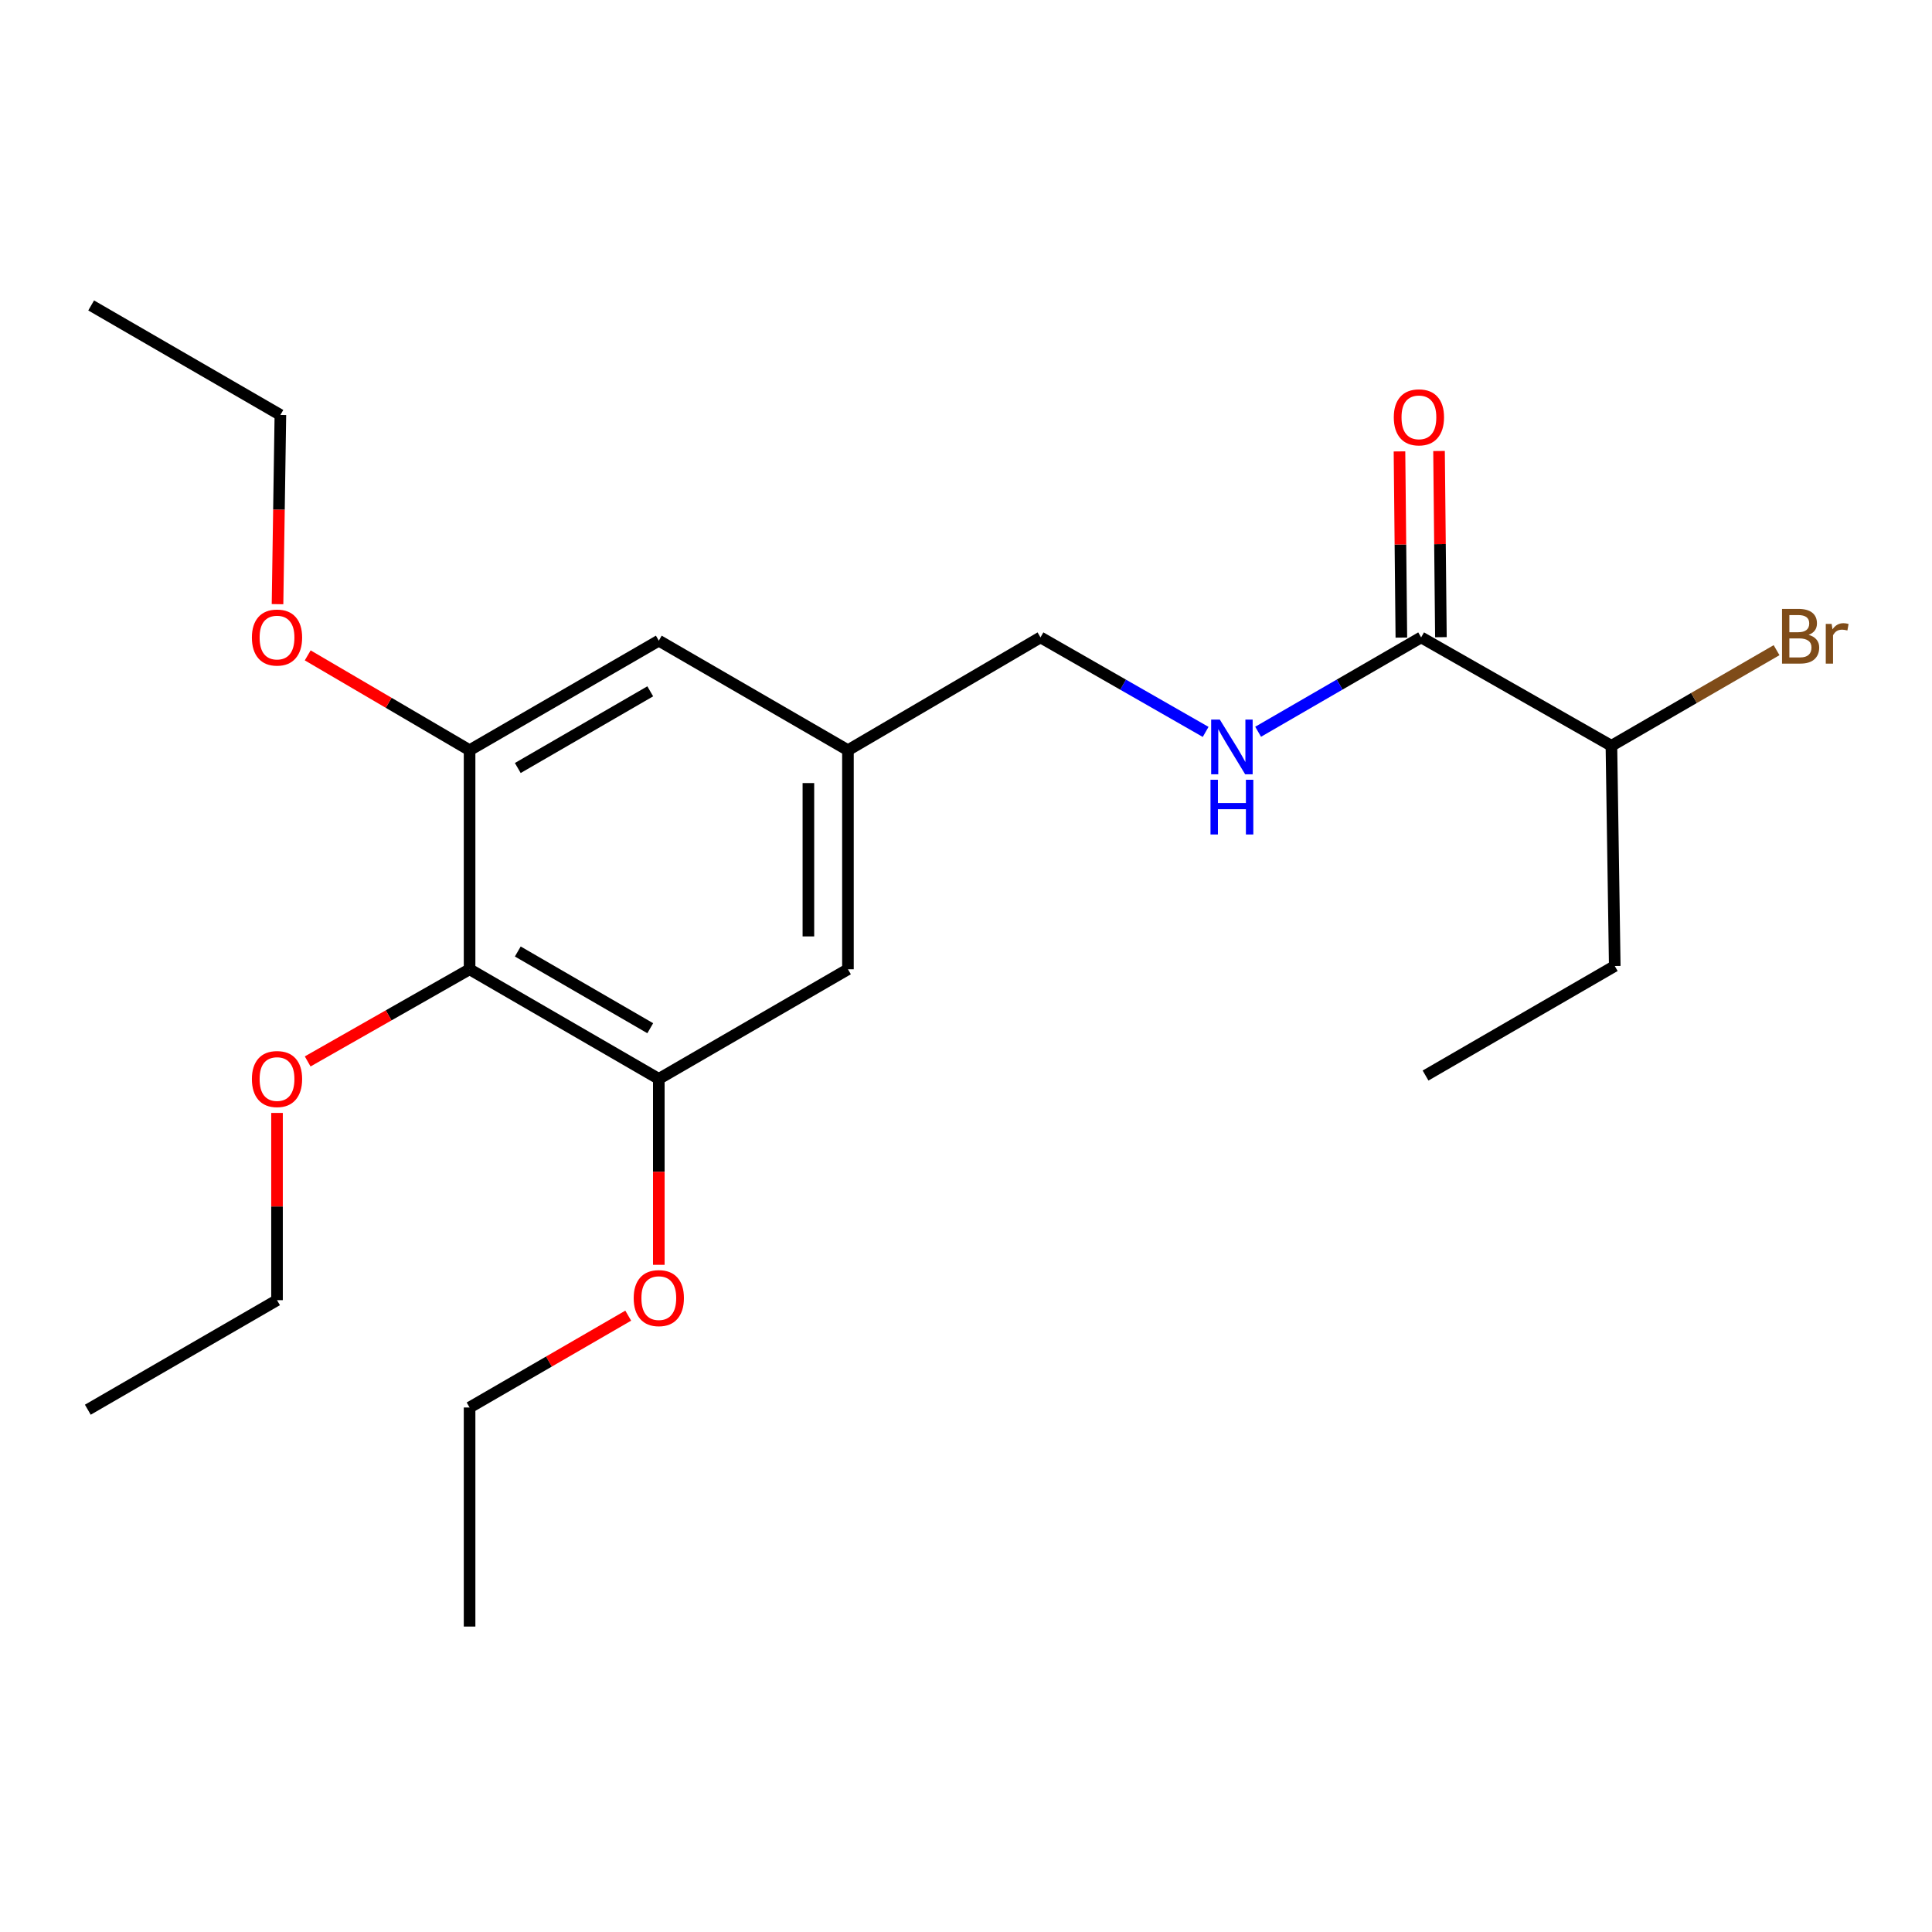 <?xml version='1.0' encoding='iso-8859-1'?>
<svg version='1.1' baseProfile='full'
              xmlns='http://www.w3.org/2000/svg'
                      xmlns:rdkit='http://www.rdkit.org/xml'
                      xmlns:xlink='http://www.w3.org/1999/xlink'
                  xml:space='preserve'
width='1000px' height='1000px' viewBox='0 0 1000 1000'>
<!-- END OF HEADER -->
<rect style='opacity:1.0;fill:#FFFFFF;stroke:none' width='1000' height='1000' x='0' y='0'> </rect>
<path class='bond-0' d='M 243.056,501.695 L 340.998,558.429' style='fill:none;fill-rule:evenodd;stroke:#000000;stroke-width:6px;stroke-linecap:butt;stroke-linejoin:miter;stroke-opacity:1' />
<path class='bond-0' d='M 268.01,492.489 L 336.569,532.203' style='fill:none;fill-rule:evenodd;stroke:#000000;stroke-width:6px;stroke-linecap:butt;stroke-linejoin:miter;stroke-opacity:1' />
<path class='bond-1' d='M 243.056,501.695 L 243.056,388.307' style='fill:none;fill-rule:evenodd;stroke:#000000;stroke-width:6px;stroke-linecap:butt;stroke-linejoin:miter;stroke-opacity:1' />
<path class='bond-10' d='M 243.056,501.695 L 201.154,525.546' style='fill:none;fill-rule:evenodd;stroke:#000000;stroke-width:6px;stroke-linecap:butt;stroke-linejoin:miter;stroke-opacity:1' />
<path class='bond-10' d='M 201.154,525.546 L 159.252,549.397' style='fill:none;fill-rule:evenodd;stroke:#FF0000;stroke-width:6px;stroke-linecap:butt;stroke-linejoin:miter;stroke-opacity:1' />
<path class='bond-4' d='M 340.998,558.429 L 438.895,501.695' style='fill:none;fill-rule:evenodd;stroke:#000000;stroke-width:6px;stroke-linecap:butt;stroke-linejoin:miter;stroke-opacity:1' />
<path class='bond-11' d='M 340.998,558.429 L 340.998,606.545' style='fill:none;fill-rule:evenodd;stroke:#000000;stroke-width:6px;stroke-linecap:butt;stroke-linejoin:miter;stroke-opacity:1' />
<path class='bond-11' d='M 340.998,606.545 L 340.998,654.662' style='fill:none;fill-rule:evenodd;stroke:#FF0000;stroke-width:6px;stroke-linecap:butt;stroke-linejoin:miter;stroke-opacity:1' />
<path class='bond-5' d='M 243.056,388.307 L 340.998,331.607' style='fill:none;fill-rule:evenodd;stroke:#000000;stroke-width:6px;stroke-linecap:butt;stroke-linejoin:miter;stroke-opacity:1' />
<path class='bond-5' d='M 268.005,397.52 L 336.565,357.83' style='fill:none;fill-rule:evenodd;stroke:#000000;stroke-width:6px;stroke-linecap:butt;stroke-linejoin:miter;stroke-opacity:1' />
<path class='bond-12' d='M 243.056,388.307 L 201.165,363.763' style='fill:none;fill-rule:evenodd;stroke:#000000;stroke-width:6px;stroke-linecap:butt;stroke-linejoin:miter;stroke-opacity:1' />
<path class='bond-12' d='M 201.165,363.763 L 159.273,339.22' style='fill:none;fill-rule:evenodd;stroke:#FF0000;stroke-width:6px;stroke-linecap:butt;stroke-linejoin:miter;stroke-opacity:1' />
<path class='bond-2' d='M 735.576,329.912 L 693.39,354.334' style='fill:none;fill-rule:evenodd;stroke:#000000;stroke-width:6px;stroke-linecap:butt;stroke-linejoin:miter;stroke-opacity:1' />
<path class='bond-2' d='M 693.39,354.334 L 651.204,378.756' style='fill:none;fill-rule:evenodd;stroke:#0000FF;stroke-width:6px;stroke-linecap:butt;stroke-linejoin:miter;stroke-opacity:1' />
<path class='bond-7' d='M 745.813,329.809 L 745.327,281.624' style='fill:none;fill-rule:evenodd;stroke:#000000;stroke-width:6px;stroke-linecap:butt;stroke-linejoin:miter;stroke-opacity:1' />
<path class='bond-7' d='M 745.327,281.624 L 744.841,233.439' style='fill:none;fill-rule:evenodd;stroke:#FF0000;stroke-width:6px;stroke-linecap:butt;stroke-linejoin:miter;stroke-opacity:1' />
<path class='bond-7' d='M 725.34,330.015 L 724.855,281.83' style='fill:none;fill-rule:evenodd;stroke:#000000;stroke-width:6px;stroke-linecap:butt;stroke-linejoin:miter;stroke-opacity:1' />
<path class='bond-7' d='M 724.855,281.83 L 724.369,233.645' style='fill:none;fill-rule:evenodd;stroke:#FF0000;stroke-width:6px;stroke-linecap:butt;stroke-linejoin:miter;stroke-opacity:1' />
<path class='bond-8' d='M 735.576,329.912 L 834.065,386.02' style='fill:none;fill-rule:evenodd;stroke:#000000;stroke-width:6px;stroke-linecap:butt;stroke-linejoin:miter;stroke-opacity:1' />
<path class='bond-3' d='M 624.04,378.833 L 581.298,354.372' style='fill:none;fill-rule:evenodd;stroke:#0000FF;stroke-width:6px;stroke-linecap:butt;stroke-linejoin:miter;stroke-opacity:1' />
<path class='bond-3' d='M 581.298,354.372 L 538.555,329.912' style='fill:none;fill-rule:evenodd;stroke:#000000;stroke-width:6px;stroke-linecap:butt;stroke-linejoin:miter;stroke-opacity:1' />
<path class='bond-22' d='M 438.895,501.695 L 438.895,388.307' style='fill:none;fill-rule:evenodd;stroke:#000000;stroke-width:6px;stroke-linecap:butt;stroke-linejoin:miter;stroke-opacity:1' />
<path class='bond-22' d='M 418.422,484.687 L 418.422,405.315' style='fill:none;fill-rule:evenodd;stroke:#000000;stroke-width:6px;stroke-linecap:butt;stroke-linejoin:miter;stroke-opacity:1' />
<path class='bond-6' d='M 340.998,331.607 L 438.895,388.307' style='fill:none;fill-rule:evenodd;stroke:#000000;stroke-width:6px;stroke-linecap:butt;stroke-linejoin:miter;stroke-opacity:1' />
<path class='bond-9' d='M 438.895,388.307 L 538.555,329.912' style='fill:none;fill-rule:evenodd;stroke:#000000;stroke-width:6px;stroke-linecap:butt;stroke-linejoin:miter;stroke-opacity:1' />
<path class='bond-13' d='M 834.065,386.02 L 876.805,361.274' style='fill:none;fill-rule:evenodd;stroke:#000000;stroke-width:6px;stroke-linecap:butt;stroke-linejoin:miter;stroke-opacity:1' />
<path class='bond-13' d='M 876.805,361.274 L 919.546,336.528' style='fill:none;fill-rule:evenodd;stroke:#7F4C19;stroke-width:6px;stroke-linecap:butt;stroke-linejoin:miter;stroke-opacity:1' />
<path class='bond-14' d='M 834.065,386.02 L 835.793,500' style='fill:none;fill-rule:evenodd;stroke:#000000;stroke-width:6px;stroke-linecap:butt;stroke-linejoin:miter;stroke-opacity:1' />
<path class='bond-15' d='M 143.385,576.052 L 143.385,624.509' style='fill:none;fill-rule:evenodd;stroke:#FF0000;stroke-width:6px;stroke-linecap:butt;stroke-linejoin:miter;stroke-opacity:1' />
<path class='bond-15' d='M 143.385,624.509 L 143.385,672.966' style='fill:none;fill-rule:evenodd;stroke:#000000;stroke-width:6px;stroke-linecap:butt;stroke-linejoin:miter;stroke-opacity:1' />
<path class='bond-16' d='M 325.169,680.98 L 284.113,704.749' style='fill:none;fill-rule:evenodd;stroke:#FF0000;stroke-width:6px;stroke-linecap:butt;stroke-linejoin:miter;stroke-opacity:1' />
<path class='bond-16' d='M 284.113,704.749 L 243.056,728.517' style='fill:none;fill-rule:evenodd;stroke:#000000;stroke-width:6px;stroke-linecap:butt;stroke-linejoin:miter;stroke-opacity:1' />
<path class='bond-17' d='M 143.645,312.714 L 144.385,263.749' style='fill:none;fill-rule:evenodd;stroke:#FF0000;stroke-width:6px;stroke-linecap:butt;stroke-linejoin:miter;stroke-opacity:1' />
<path class='bond-17' d='M 144.385,263.749 L 145.126,214.784' style='fill:none;fill-rule:evenodd;stroke:#000000;stroke-width:6px;stroke-linecap:butt;stroke-linejoin:miter;stroke-opacity:1' />
<path class='bond-18' d='M 835.793,500 L 737.863,556.7' style='fill:none;fill-rule:evenodd;stroke:#000000;stroke-width:6px;stroke-linecap:butt;stroke-linejoin:miter;stroke-opacity:1' />
<path class='bond-21' d='M 143.385,672.966 L 45.455,729.665' style='fill:none;fill-rule:evenodd;stroke:#000000;stroke-width:6px;stroke-linecap:butt;stroke-linejoin:miter;stroke-opacity:1' />
<path class='bond-19' d='M 243.056,728.517 L 243.056,841.905' style='fill:none;fill-rule:evenodd;stroke:#000000;stroke-width:6px;stroke-linecap:butt;stroke-linejoin:miter;stroke-opacity:1' />
<path class='bond-20' d='M 145.126,214.784 L 47.183,158.095' style='fill:none;fill-rule:evenodd;stroke:#000000;stroke-width:6px;stroke-linecap:butt;stroke-linejoin:miter;stroke-opacity:1' />
<path  class='atom-4' d='M 631.374 372.452
L 640.654 387.452
Q 641.574 388.932, 643.054 391.612
Q 644.534 394.292, 644.614 394.452
L 644.614 372.452
L 648.374 372.452
L 648.374 400.772
L 644.494 400.772
L 634.534 384.372
Q 633.374 382.452, 632.134 380.252
Q 630.934 378.052, 630.574 377.372
L 630.574 400.772
L 626.894 400.772
L 626.894 372.452
L 631.374 372.452
' fill='#0000FF'/>
<path  class='atom-4' d='M 626.554 403.604
L 630.394 403.604
L 630.394 415.644
L 644.874 415.644
L 644.874 403.604
L 648.714 403.604
L 648.714 431.924
L 644.874 431.924
L 644.874 418.844
L 630.394 418.844
L 630.394 431.924
L 626.554 431.924
L 626.554 403.604
' fill='#0000FF'/>
<path  class='atom-8' d='M 721.428 216.013
Q 721.428 209.213, 724.788 205.413
Q 728.148 201.613, 734.428 201.613
Q 740.708 201.613, 744.068 205.413
Q 747.428 209.213, 747.428 216.013
Q 747.428 222.893, 744.028 226.813
Q 740.628 230.693, 734.428 230.693
Q 728.188 230.693, 724.788 226.813
Q 721.428 222.933, 721.428 216.013
M 734.428 227.493
Q 738.748 227.493, 741.068 224.613
Q 743.428 221.693, 743.428 216.013
Q 743.428 210.453, 741.068 207.653
Q 738.748 204.813, 734.428 204.813
Q 730.108 204.813, 727.748 207.613
Q 725.428 210.413, 725.428 216.013
Q 725.428 221.733, 727.748 224.613
Q 730.108 227.493, 734.428 227.493
' fill='#FF0000'/>
<path  class='atom-11' d='M 130.385 558.509
Q 130.385 551.709, 133.745 547.909
Q 137.105 544.109, 143.385 544.109
Q 149.665 544.109, 153.025 547.909
Q 156.385 551.709, 156.385 558.509
Q 156.385 565.389, 152.985 569.309
Q 149.585 573.189, 143.385 573.189
Q 137.145 573.189, 133.745 569.309
Q 130.385 565.429, 130.385 558.509
M 143.385 569.989
Q 147.705 569.989, 150.025 567.109
Q 152.385 564.189, 152.385 558.509
Q 152.385 552.949, 150.025 550.149
Q 147.705 547.309, 143.385 547.309
Q 139.065 547.309, 136.705 550.109
Q 134.385 552.909, 134.385 558.509
Q 134.385 564.229, 136.705 567.109
Q 139.065 569.989, 143.385 569.989
' fill='#FF0000'/>
<path  class='atom-12' d='M 327.998 671.897
Q 327.998 665.097, 331.358 661.297
Q 334.718 657.497, 340.998 657.497
Q 347.278 657.497, 350.638 661.297
Q 353.998 665.097, 353.998 671.897
Q 353.998 678.777, 350.598 682.697
Q 347.198 686.577, 340.998 686.577
Q 334.758 686.577, 331.358 682.697
Q 327.998 678.817, 327.998 671.897
M 340.998 683.377
Q 345.318 683.377, 347.638 680.497
Q 349.998 677.577, 349.998 671.897
Q 349.998 666.337, 347.638 663.537
Q 345.318 660.697, 340.998 660.697
Q 336.678 660.697, 334.318 663.497
Q 331.998 666.297, 331.998 671.897
Q 331.998 677.617, 334.318 680.497
Q 336.678 683.377, 340.998 683.377
' fill='#FF0000'/>
<path  class='atom-13' d='M 130.385 329.992
Q 130.385 323.192, 133.745 319.392
Q 137.105 315.592, 143.385 315.592
Q 149.665 315.592, 153.025 319.392
Q 156.385 323.192, 156.385 329.992
Q 156.385 336.872, 152.985 340.792
Q 149.585 344.672, 143.385 344.672
Q 137.145 344.672, 133.745 340.792
Q 130.385 336.912, 130.385 329.992
M 143.385 341.472
Q 147.705 341.472, 150.025 338.592
Q 152.385 335.672, 152.385 329.992
Q 152.385 324.432, 150.025 321.632
Q 147.705 318.792, 143.385 318.792
Q 139.065 318.792, 136.705 321.592
Q 134.385 324.392, 134.385 329.992
Q 134.385 335.712, 136.705 338.592
Q 139.065 341.472, 143.385 341.472
' fill='#FF0000'/>
<path  class='atom-14' d='M 936.135 328.601
Q 938.855 329.361, 940.215 331.041
Q 941.615 332.681, 941.615 335.121
Q 941.615 339.041, 939.095 341.281
Q 936.615 343.481, 931.895 343.481
L 922.375 343.481
L 922.375 315.161
L 930.735 315.161
Q 935.575 315.161, 938.015 317.121
Q 940.455 319.081, 940.455 322.681
Q 940.455 326.961, 936.135 328.601
M 926.175 318.361
L 926.175 327.241
L 930.735 327.241
Q 933.535 327.241, 934.975 326.121
Q 936.455 324.961, 936.455 322.681
Q 936.455 318.361, 930.735 318.361
L 926.175 318.361
M 931.895 340.281
Q 934.655 340.281, 936.135 338.961
Q 937.615 337.641, 937.615 335.121
Q 937.615 332.801, 935.975 331.641
Q 934.375 330.441, 931.295 330.441
L 926.175 330.441
L 926.175 340.281
L 931.895 340.281
' fill='#7F4C19'/>
<path  class='atom-14' d='M 948.055 322.921
L 948.495 325.761
Q 950.655 322.561, 954.175 322.561
Q 955.295 322.561, 956.815 322.961
L 956.215 326.321
Q 954.495 325.921, 953.535 325.921
Q 951.855 325.921, 950.735 326.601
Q 949.655 327.241, 948.775 328.801
L 948.775 343.481
L 945.015 343.481
L 945.015 322.921
L 948.055 322.921
' fill='#7F4C19'/>
</svg>
